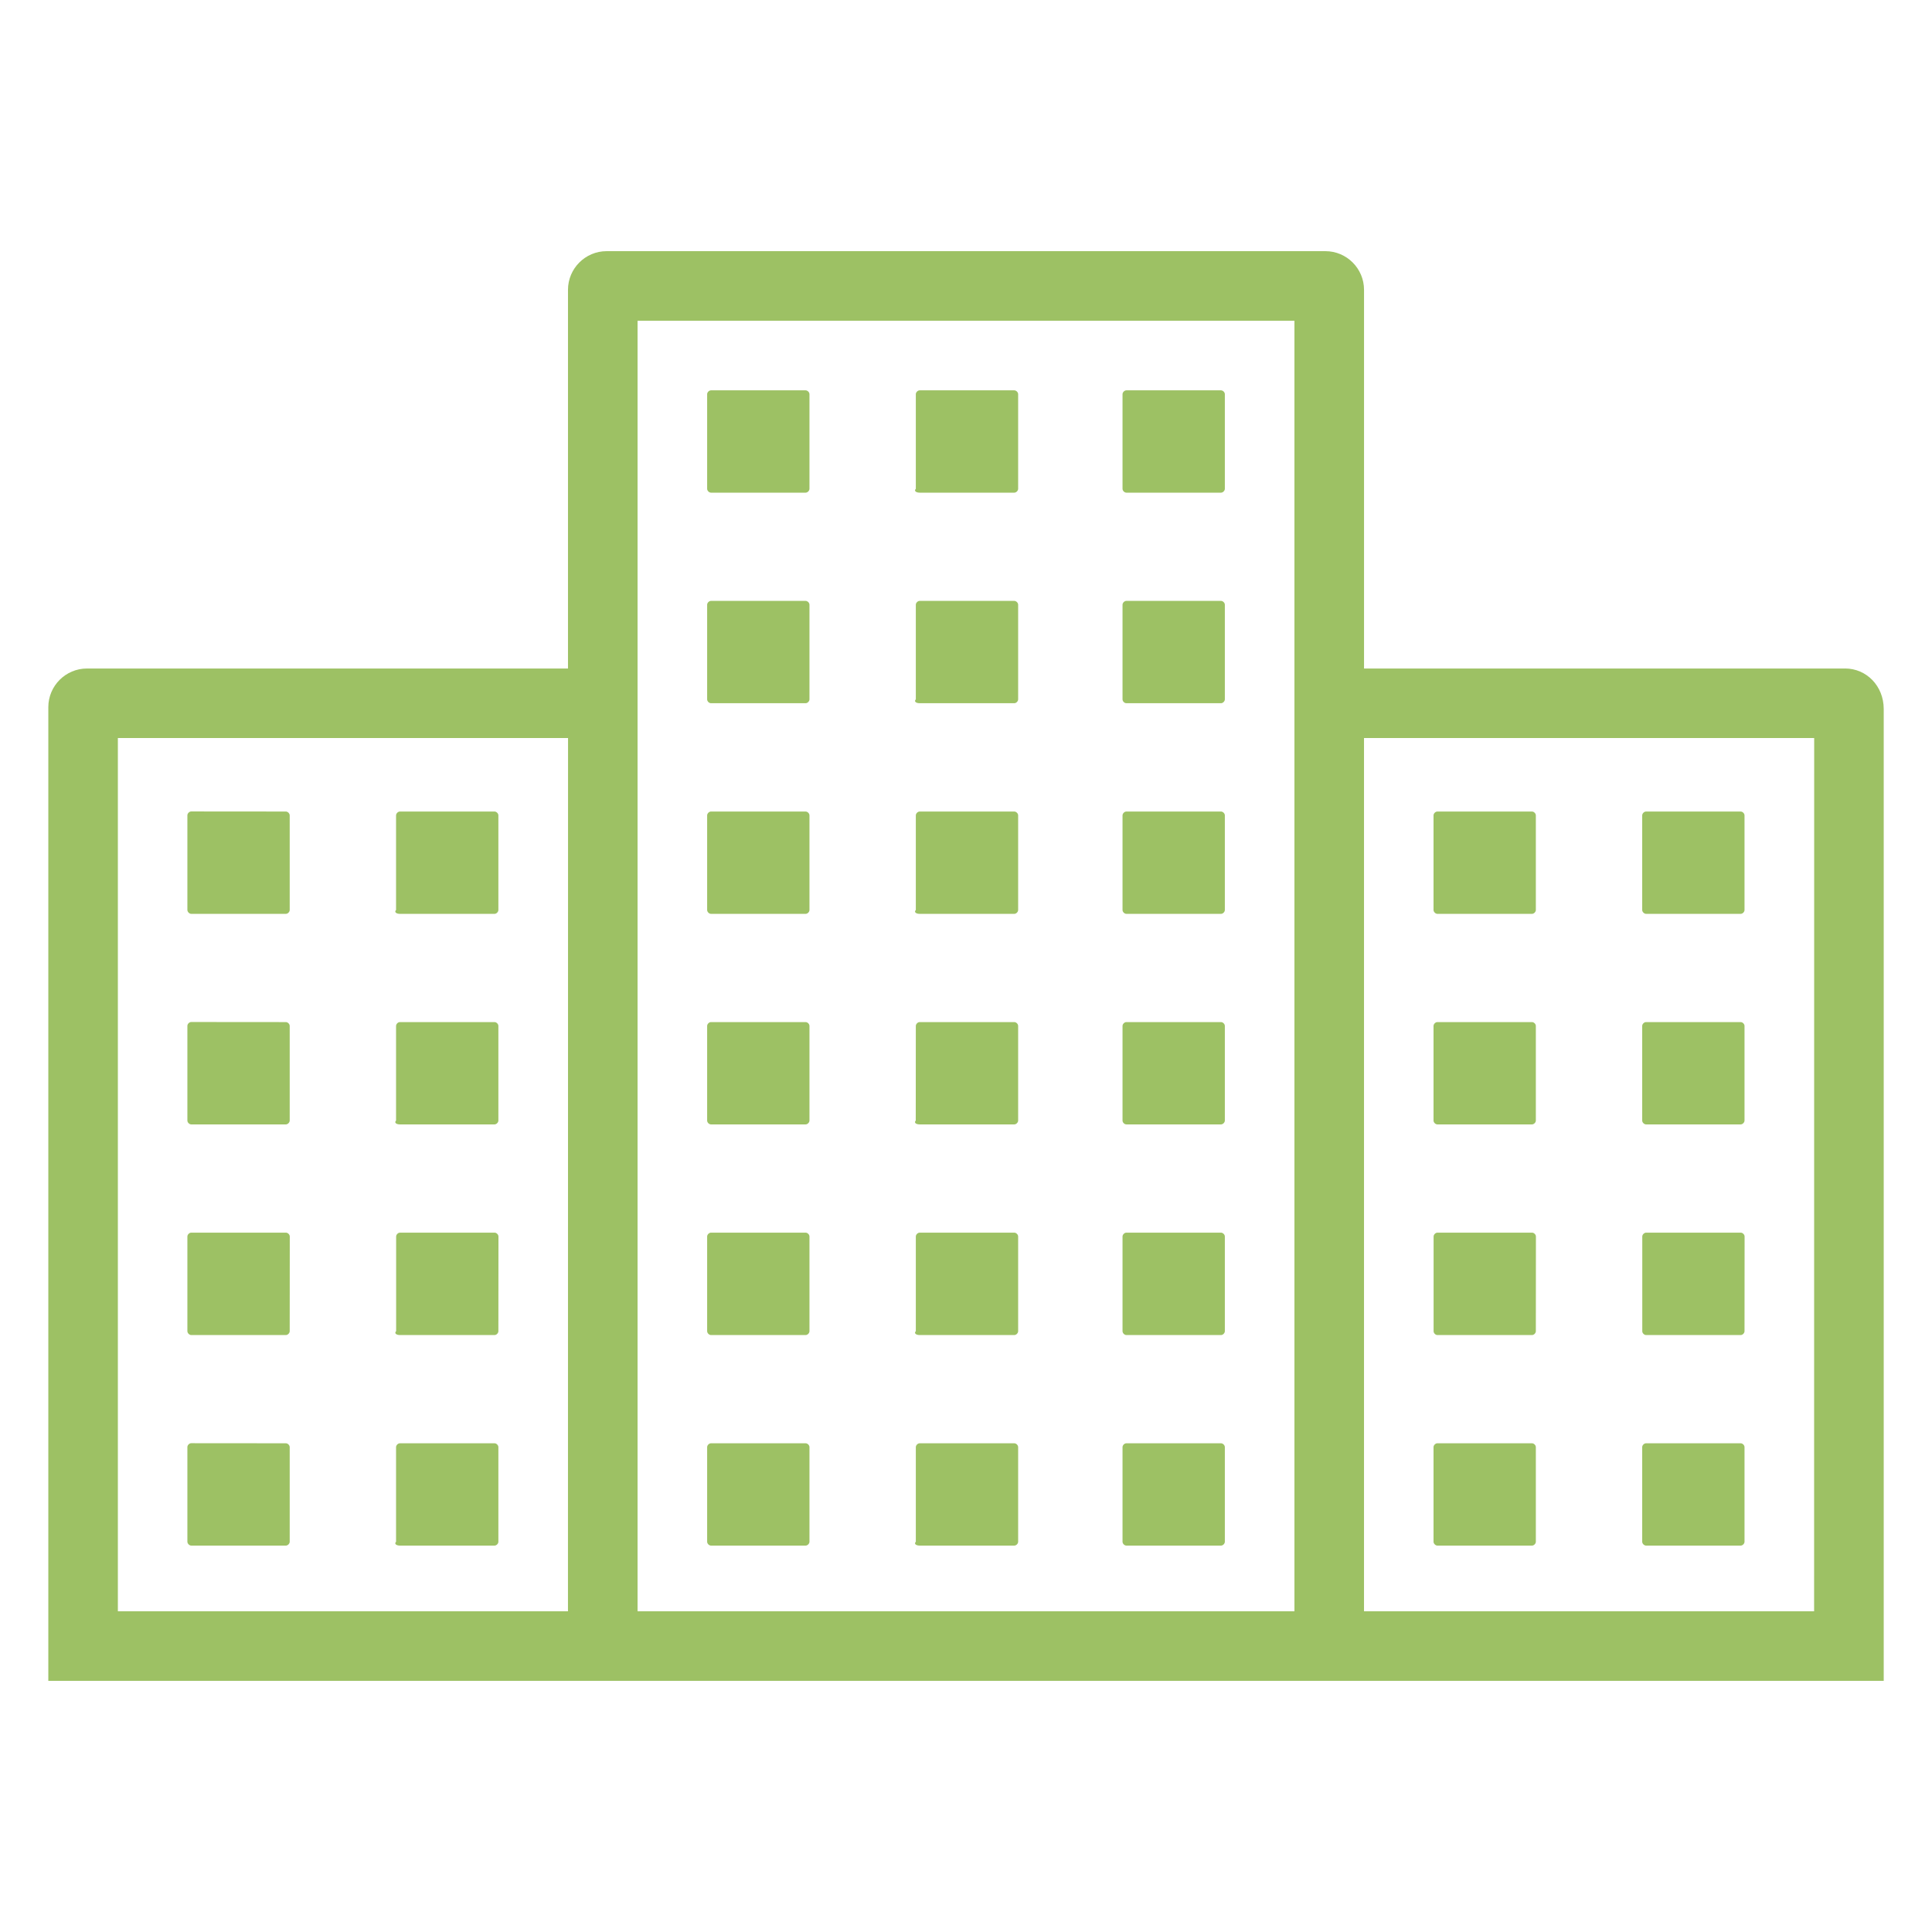 <?xml version="1.0" encoding="UTF-8"?>
<svg fill="#9DC164" width="100pt" height="100pt" version="1.1" viewBox="0 0 100 100" xmlns="http://www.w3.org/2000/svg">
 <g>
  <path d="m36.801 25.5h4.898c0.102 0 0.199-0.102 0.199-0.199v-4.898c0-0.102-0.102-0.199-0.199-0.199h-4.898c-0.102 0-0.199 0.102-0.199 0.199v4.898c0 0.098 0.098 0.199 0.199 0.199z"/>
  <path d="m47.602 25.5h4.898c0.102 0 0.199-0.102 0.199-0.199v-4.898c0-0.102-0.102-0.199-0.199-0.199h-4.898c-0.102 0-0.199 0.102-0.199 0.199v4.898c-0.102 0.098-0.004 0.199 0.199 0.199z"/>
  <path d="m58.301 25.5h4.898c0.102 0 0.199-0.102 0.199-0.199v-4.898c0-0.102-0.102-0.199-0.199-0.199h-4.898c-0.102 0-0.199 0.102-0.199 0.199v4.898c0 0.098 0.098 0.199 0.199 0.199z"/>
  <path d="m36.801 36.398h4.898c0.102 0 0.199-0.102 0.199-0.199v-4.898c0-0.102-0.102-0.199-0.199-0.199h-4.898c-0.102 0-0.199 0.102-0.199 0.199v4.898c0 0.102 0.098 0.199 0.199 0.199z"/>
  <path d="m47.602 36.398h4.898c0.102 0 0.199-0.102 0.199-0.199v-4.898c0-0.102-0.102-0.199-0.199-0.199h-4.898c-0.102 0-0.199 0.102-0.199 0.199v4.898c-0.102 0.102-0.004 0.199 0.199 0.199z"/>
  <path d="m58.301 36.398h4.898c0.102 0 0.199-0.102 0.199-0.199v-4.898c0-0.102-0.102-0.199-0.199-0.199h-4.898c-0.102 0-0.199 0.102-0.199 0.199v4.898c0 0.102 0.098 0.199 0.199 0.199z"/>
  <path d="m36.801 47.301h4.898c0.102 0 0.199-0.102 0.199-0.199v-4.898c0-0.102-0.102-0.199-0.199-0.199h-4.898c-0.102 0-0.199 0.102-0.199 0.199v4.898c0 0.098 0.098 0.199 0.199 0.199z"/>
  <path d="m47.602 47.301h4.898c0.102 0 0.199-0.102 0.199-0.199v-4.898c0-0.102-0.102-0.199-0.199-0.199h-4.898c-0.102 0-0.199 0.102-0.199 0.199v4.898c-0.102 0.098-0.004 0.199 0.199 0.199z"/>
  <path d="m58.301 47.301h4.898c0.102 0 0.199-0.102 0.199-0.199v-4.898c0-0.102-0.102-0.199-0.199-0.199h-4.898c-0.102 0-0.199 0.102-0.199 0.199v4.898c0 0.098 0.098 0.199 0.199 0.199z"/>
  <path d="m36.801 58.199h4.898c0.102 0 0.199-0.102 0.199-0.199v-4.898c0-0.102-0.102-0.199-0.199-0.199h-4.898c-0.102 0-0.199 0.102-0.199 0.199v4.898c0 0.102 0.098 0.199 0.199 0.199z"/>
  <path d="m47.602 58.199h4.898c0.102 0 0.199-0.102 0.199-0.199v-4.898c0-0.102-0.102-0.199-0.199-0.199h-4.898c-0.102 0-0.199 0.102-0.199 0.199l-0.004 4.898c-0.098 0.102 0 0.199 0.203 0.199z"/>
  <path d="m58.301 58.199h4.898c0.102 0 0.199-0.102 0.199-0.199v-4.898c0-0.102-0.102-0.199-0.199-0.199h-4.898c-0.102 0-0.199 0.102-0.199 0.199v4.898c0 0.102 0.098 0.199 0.199 0.199z"/>
  <path d="m36.801 69.102h4.898c0.102 0 0.199-0.102 0.199-0.199v-4.902c0-0.102-0.102-0.199-0.199-0.199h-4.898c-0.102 0-0.199 0.102-0.199 0.199v4.898c0 0.102 0.098 0.203 0.199 0.203z"/>
  <path d="m47.602 69.102h4.898c0.102 0 0.199-0.102 0.199-0.199v-4.902c0-0.102-0.102-0.199-0.199-0.199h-4.898c-0.102 0-0.199 0.102-0.199 0.199v4.898c-0.102 0.102-0.004 0.203 0.199 0.203z"/>
  <path d="m58.301 69.102h4.898c0.102 0 0.199-0.102 0.199-0.199v-4.902c0-0.102-0.102-0.199-0.199-0.199h-4.898c-0.102 0-0.199 0.102-0.199 0.199v4.898c0 0.102 0.098 0.203 0.199 0.203z"/>
  <path d="m36.801 80h4.898c0.102 0 0.199-0.102 0.199-0.199v-4.898c0-0.102-0.102-0.199-0.199-0.199h-4.898c-0.102 0-0.199 0.102-0.199 0.199v4.898c0 0.098 0.098 0.199 0.199 0.199z"/>
  <path d="m47.602 80h4.898c0.102 0 0.199-0.102 0.199-0.199v-4.898c0-0.102-0.102-0.199-0.199-0.199h-4.898c-0.102 0-0.199 0.102-0.199 0.199v4.898c-0.102 0.098-0.004 0.199 0.199 0.199z"/>
  <path d="m58.301 80h4.898c0.102 0 0.199-0.102 0.199-0.199v-4.898c0-0.102-0.102-0.199-0.199-0.199h-4.898c-0.102 0-0.199 0.102-0.199 0.199v4.898c0 0.098 0.098 0.199 0.199 0.199z"/>
  <path d="m95.5 34.602h-24.898v-19.602c0-1.102-0.898-2-2-2h-37.203c-1.102 0-2 0.898-2 2v19.602h-24.898c-1.102 0-2 0.898-2 2v50.398h95v-50.301c0-1.199-0.898-2.098-2-2.098zm-66.102 48.797h-23.297v-45.199h23.301zm37.602 0h-34v-66.797h34zm26.898 0h-23.297v-45.199h23.301z"/>
  <path d="m74.398 47.301h4.898c0.102 0 0.199-0.102 0.199-0.199v-4.898c0-0.102-0.102-0.199-0.199-0.199h-4.898c-0.102 0-0.199 0.102-0.199 0.199v4.898c0 0.098 0.102 0.199 0.199 0.199z"/>
  <path d="m85.199 47.301h4.898c0.102 0 0.199-0.102 0.199-0.199v-4.898c0-0.102-0.102-0.199-0.199-0.199h-4.898c-0.102 0-0.199 0.102-0.199 0.199v4.898c0 0.098 0.102 0.199 0.199 0.199z"/>
  <path d="m74.398 58.199h4.898c0.102 0 0.199-0.102 0.199-0.199v-4.898c0-0.102-0.102-0.199-0.199-0.199h-4.898c-0.102 0-0.199 0.102-0.199 0.199v4.898c0 0.102 0.102 0.199 0.199 0.199z"/>
  <path d="m85.199 58.199h4.898c0.102 0 0.199-0.102 0.199-0.199v-4.898c0-0.102-0.102-0.199-0.199-0.199h-4.898c-0.102 0-0.199 0.102-0.199 0.199v4.898c0 0.102 0.102 0.199 0.199 0.199z"/>
  <path d="m74.398 69.102h4.898c0.102 0 0.199-0.102 0.199-0.199l0.004-4.902c0-0.102-0.102-0.199-0.199-0.199h-4.898c-0.102 0-0.199 0.102-0.199 0.199v4.898c-0.004 0.102 0.098 0.203 0.195 0.203z"/>
  <path d="m85.199 69.102h4.898c0.102 0 0.199-0.102 0.199-0.199l0.004-4.902c0-0.102-0.102-0.199-0.199-0.199h-4.898c-0.102 0-0.199 0.102-0.199 0.199v4.898c-0.004 0.102 0.098 0.203 0.195 0.203z"/>
  <path d="m74.398 80h4.898c0.102 0 0.199-0.102 0.199-0.199v-4.898c0-0.102-0.102-0.199-0.199-0.199h-4.898c-0.102 0-0.199 0.102-0.199 0.199v4.898c0 0.098 0.102 0.199 0.199 0.199z"/>
  <path d="m85.199 80h4.898c0.102 0 0.199-0.102 0.199-0.199v-4.898c0-0.102-0.102-0.199-0.199-0.199h-4.898c-0.102 0-0.199 0.102-0.199 0.199v4.898c0 0.098 0.102 0.199 0.199 0.199z"/>
  <path d="m9.898 47.301h4.898c0.102 0 0.199-0.102 0.199-0.199v-4.898c0-0.102-0.102-0.199-0.199-0.199l-4.898-0.004c-0.102 0-0.199 0.102-0.199 0.199v4.898c0 0.102 0.102 0.203 0.199 0.203z"/>
  <path d="m20.699 47.301h4.898c0.102 0 0.199-0.102 0.199-0.199v-4.898c0-0.102-0.102-0.199-0.199-0.199h-4.898c-0.102 0-0.199 0.102-0.199 0.199v4.898c-0.102 0.098 0 0.199 0.199 0.199z"/>
  <path d="m9.898 58.199h4.898c0.102 0 0.199-0.102 0.199-0.199v-4.898c0-0.102-0.102-0.199-0.199-0.199l-4.898-0.004c-0.102 0-0.199 0.102-0.199 0.199v4.902c0 0.102 0.102 0.199 0.199 0.199z"/>
  <path d="m20.699 58.199h4.898c0.102 0 0.199-0.102 0.199-0.199v-4.898c0-0.102-0.102-0.199-0.199-0.199h-4.898c-0.102 0-0.199 0.102-0.199 0.199v4.898c-0.102 0.102 0 0.199 0.199 0.199z"/>
  <path d="m9.898 69.102h4.898c0.102 0 0.199-0.102 0.199-0.199l0.004-4.902c0-0.102-0.102-0.199-0.199-0.199h-4.902c-0.102 0-0.199 0.102-0.199 0.199v4.898c0 0.102 0.102 0.203 0.199 0.203z"/>
  <path d="m20.699 69.102h4.898c0.102 0 0.199-0.102 0.199-0.199l0.004-4.902c0-0.102-0.102-0.199-0.199-0.199h-4.898c-0.102 0-0.199 0.102-0.199 0.199v4.898c-0.105 0.102-0.004 0.203 0.195 0.203z"/>
  <path d="m9.898 80h4.898c0.102 0 0.199-0.102 0.199-0.199v-4.898c0-0.102-0.102-0.199-0.199-0.199l-4.898-0.004c-0.102 0-0.199 0.102-0.199 0.199v4.898c0 0.102 0.102 0.203 0.199 0.203z"/>
  <path d="m20.699 80h4.898c0.102 0 0.199-0.102 0.199-0.199v-4.898c0-0.102-0.102-0.199-0.199-0.199h-4.898c-0.102 0-0.199 0.102-0.199 0.199v4.898c-0.102 0.098 0 0.199 0.199 0.199z"/>
 </g>
</svg>
